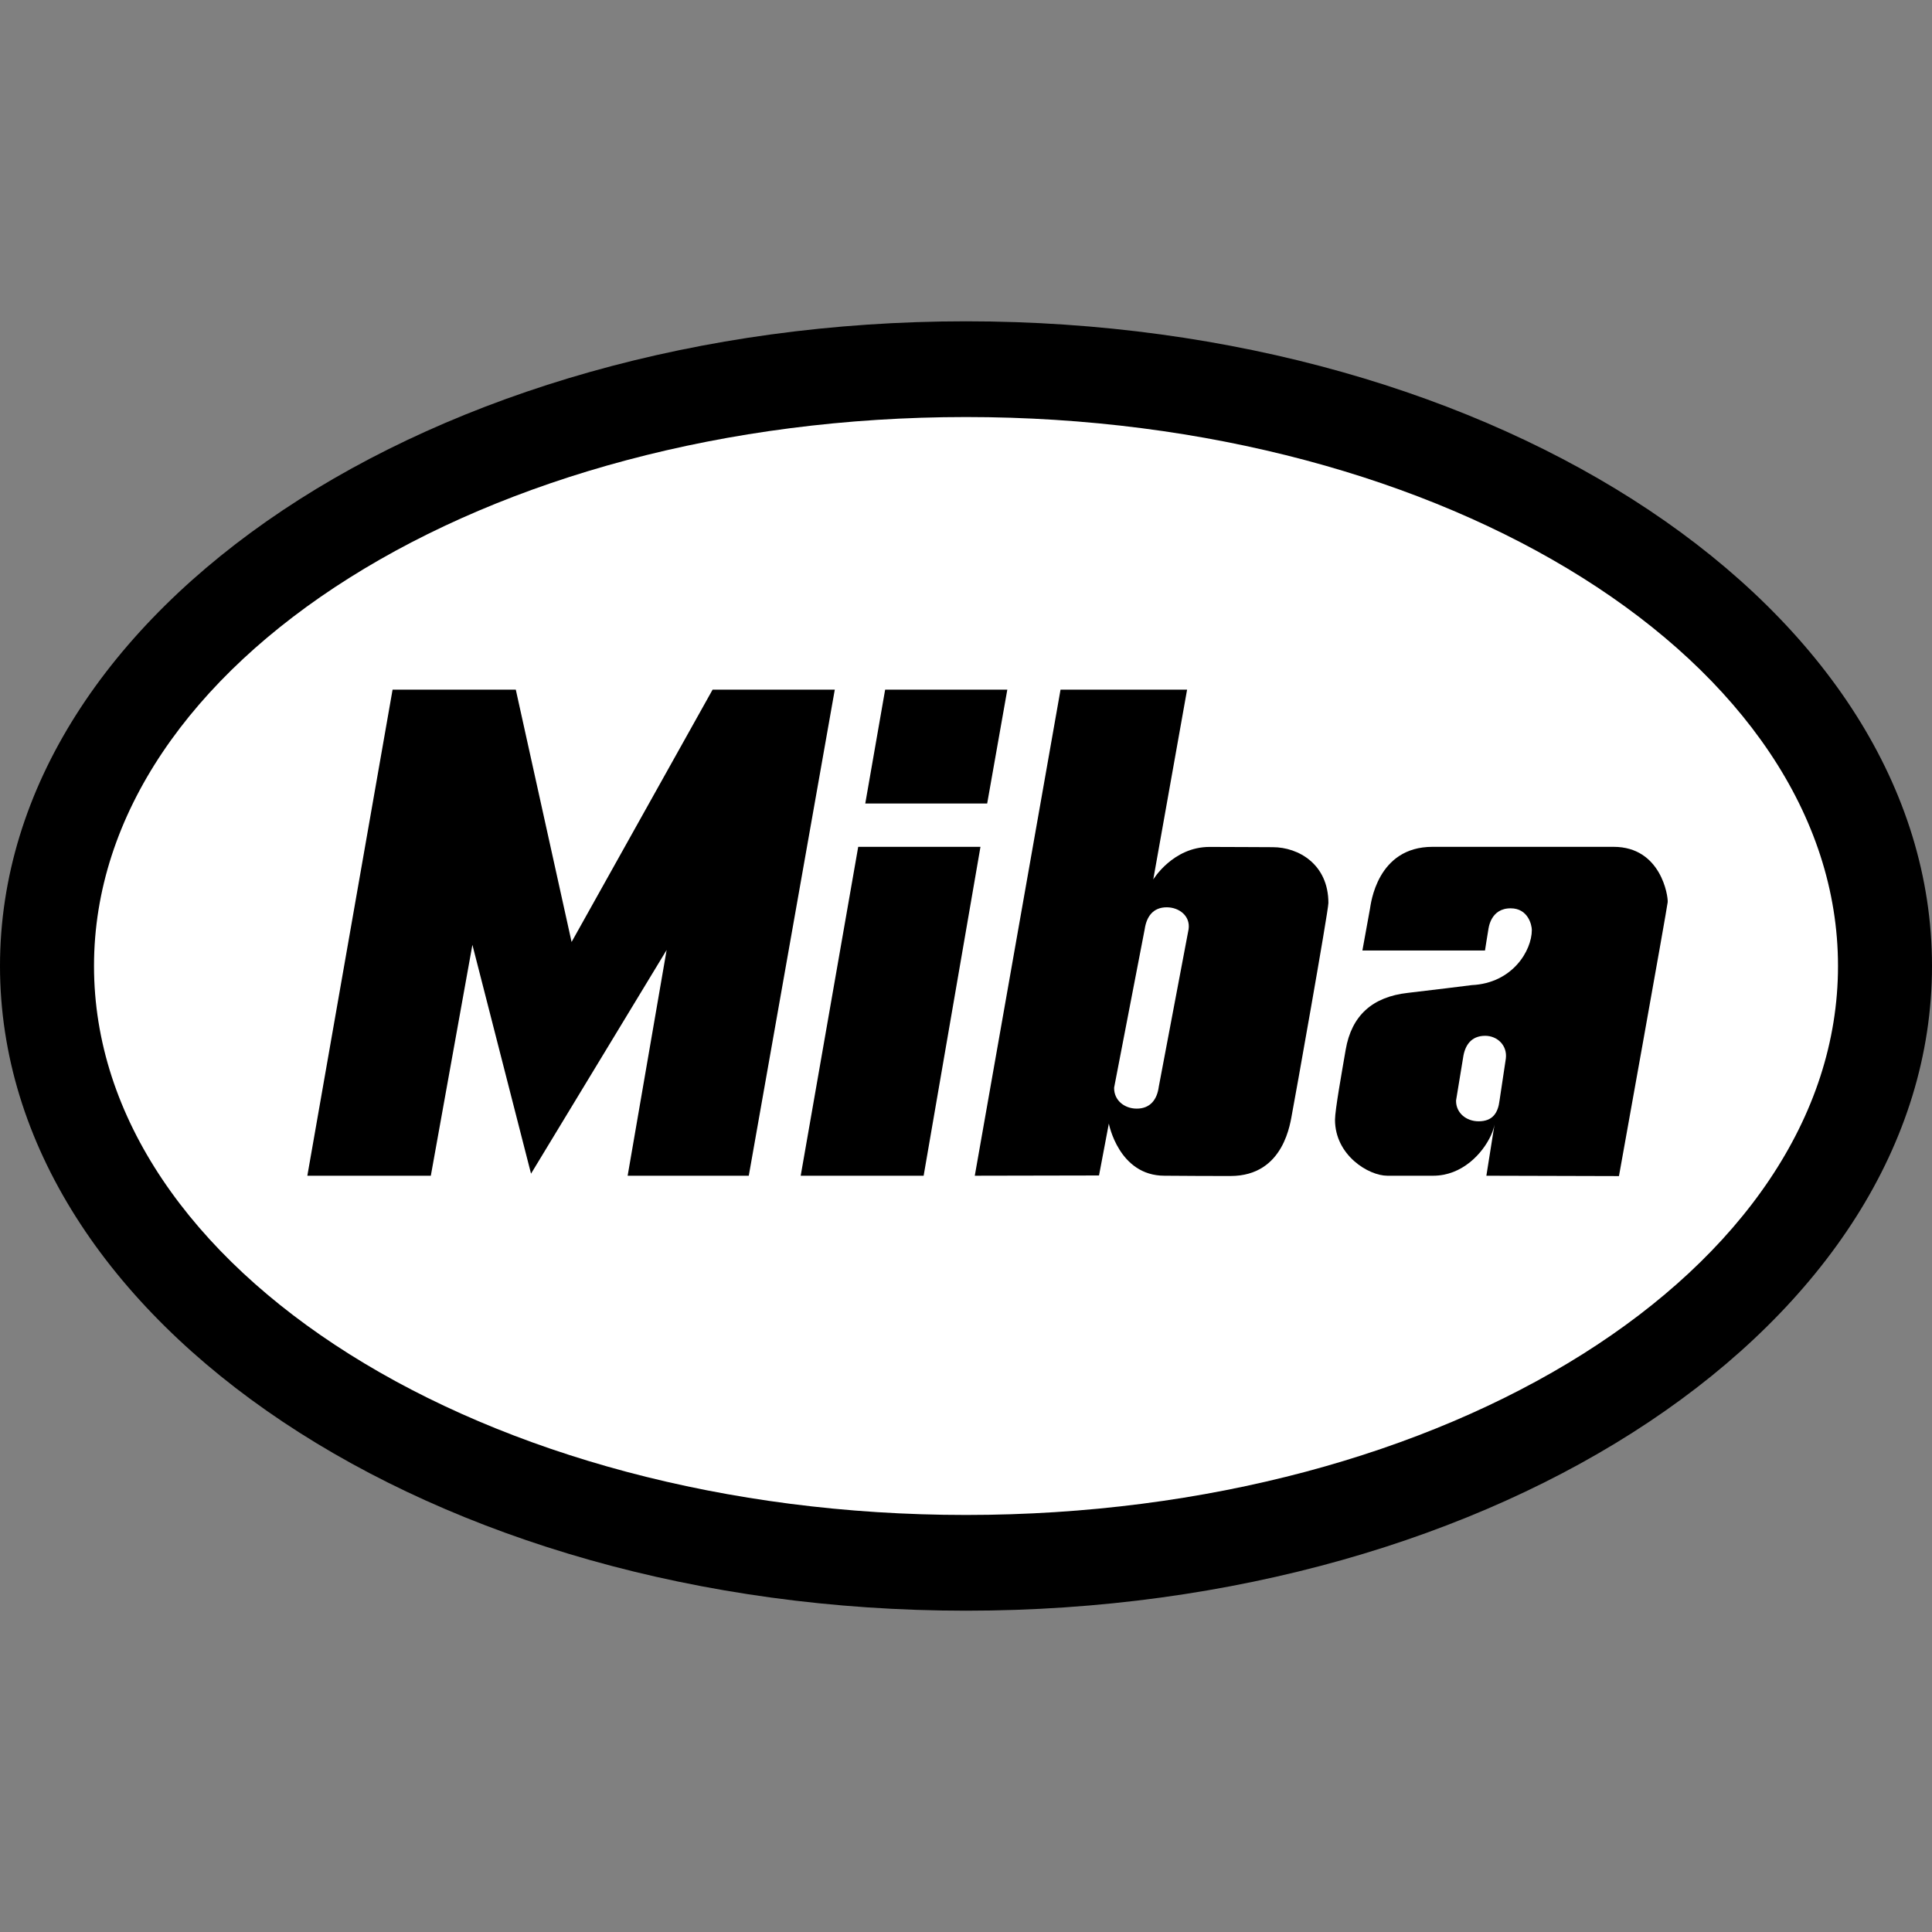 <svg clip-rule="evenodd" fill-rule="evenodd" stroke-linejoin="round" stroke-miterlimit="2" viewBox="0 0 150 150" xmlns="http://www.w3.org/2000/svg"><rect x="0" y="0" width="150" height="150" fill="#808080" stroke="none"/><g fill-rule="nonzero"><path d="m75 125.054c41.421 0 75-22.41 75-50.054s-33.579-50.054-75-50.054-75 22.41-75 50.054 33.579 50.054 75 50.054"/><path d="m75 117.621c37.39 0 67.702-19.082 67.702-42.621s-30.312-42.621-67.702-42.621c-37.389 0-67.701 19.082-67.701 42.621s30.312 42.621 67.701 42.621" fill="#fff"/><path d="m23.862 91.283 6.618-37.741h9.566l4.332 19.593 10.949-19.593h9.486l-6.678 37.741h-9.405l3.027-17.526-10.528 17.367-4.552-17.768-3.228 17.927z"/><path d="m62.166 91.283 4.465-25.535h9.492l-4.412 25.535z"/><path d="m67.179 62.386h9.465l1.564-8.844h-9.485z"/><path d="m89.968 84.371s.002-.014 0 0"/><path d="m98.824 65.775c-1.985 0-2.065-.02-4.913-.02s-4.372 2.527-4.372 2.527l2.627-14.74h-9.826l-6.658 37.741 9.645-.019.763-4.031s.762 4.05 4.321 4.05c1.785 0 .913.021 5.125.021 4.21 0 4.652-4.231 4.792-4.913.14-.683 2.808-15.662 2.808-16.284 0-3.008-2.327-4.332-4.312-4.332zm-6.54 6.359c-.004.03-2.314 12.208-2.316 12.237-.125.958-.633 1.712-1.731 1.702-.948-.008-1.744-.651-1.736-1.599.001-.015.001-.029.002-.044.002-.031 2.367-12.256 2.371-12.286.139-.951.627-1.71 1.73-1.701.948.009 1.82.669 1.68 1.691"/><path d="m116.424 85.289v-.003z"/><path d="m125.282 65.748h-14.065c-4.318 0-4.786 4.453-4.853 4.813-.066.361-.588 3.236-.588 3.236h9.519s.2-1.297.254-1.591c.027-.147.173-1.685 1.738-1.685 1.363 0 1.644 1.31 1.644 1.685 0 1.591-1.498 4.131-4.666 4.278 0 0-3.46.435-4.96.602-2.753.307-4.371 1.764-4.826 4.413-.299 1.742-.829 4.692-.829 5.439 0 2.756 2.607 4.345 4.064 4.345h3.556c2.246 0 3.824-1.711 4.479-3.114.195-.417.266-.754.287-.874l-.634 3.988 10.294.028s3.743-20.803 3.783-21.271c.041-.468-.521-4.292-4.197-4.292zm-8.37 16.446c-.003.031-.487 3.218-.488 3.247-.116.958-.527 1.616-1.626 1.616-.948 0-1.75-.637-1.75-1.585 0-.014.002-.029.002-.044.002-.029.538-3.264.542-3.294.131-.953.613-1.715 1.716-1.715.948 0 1.735.752 1.604 1.775"/></g></svg>